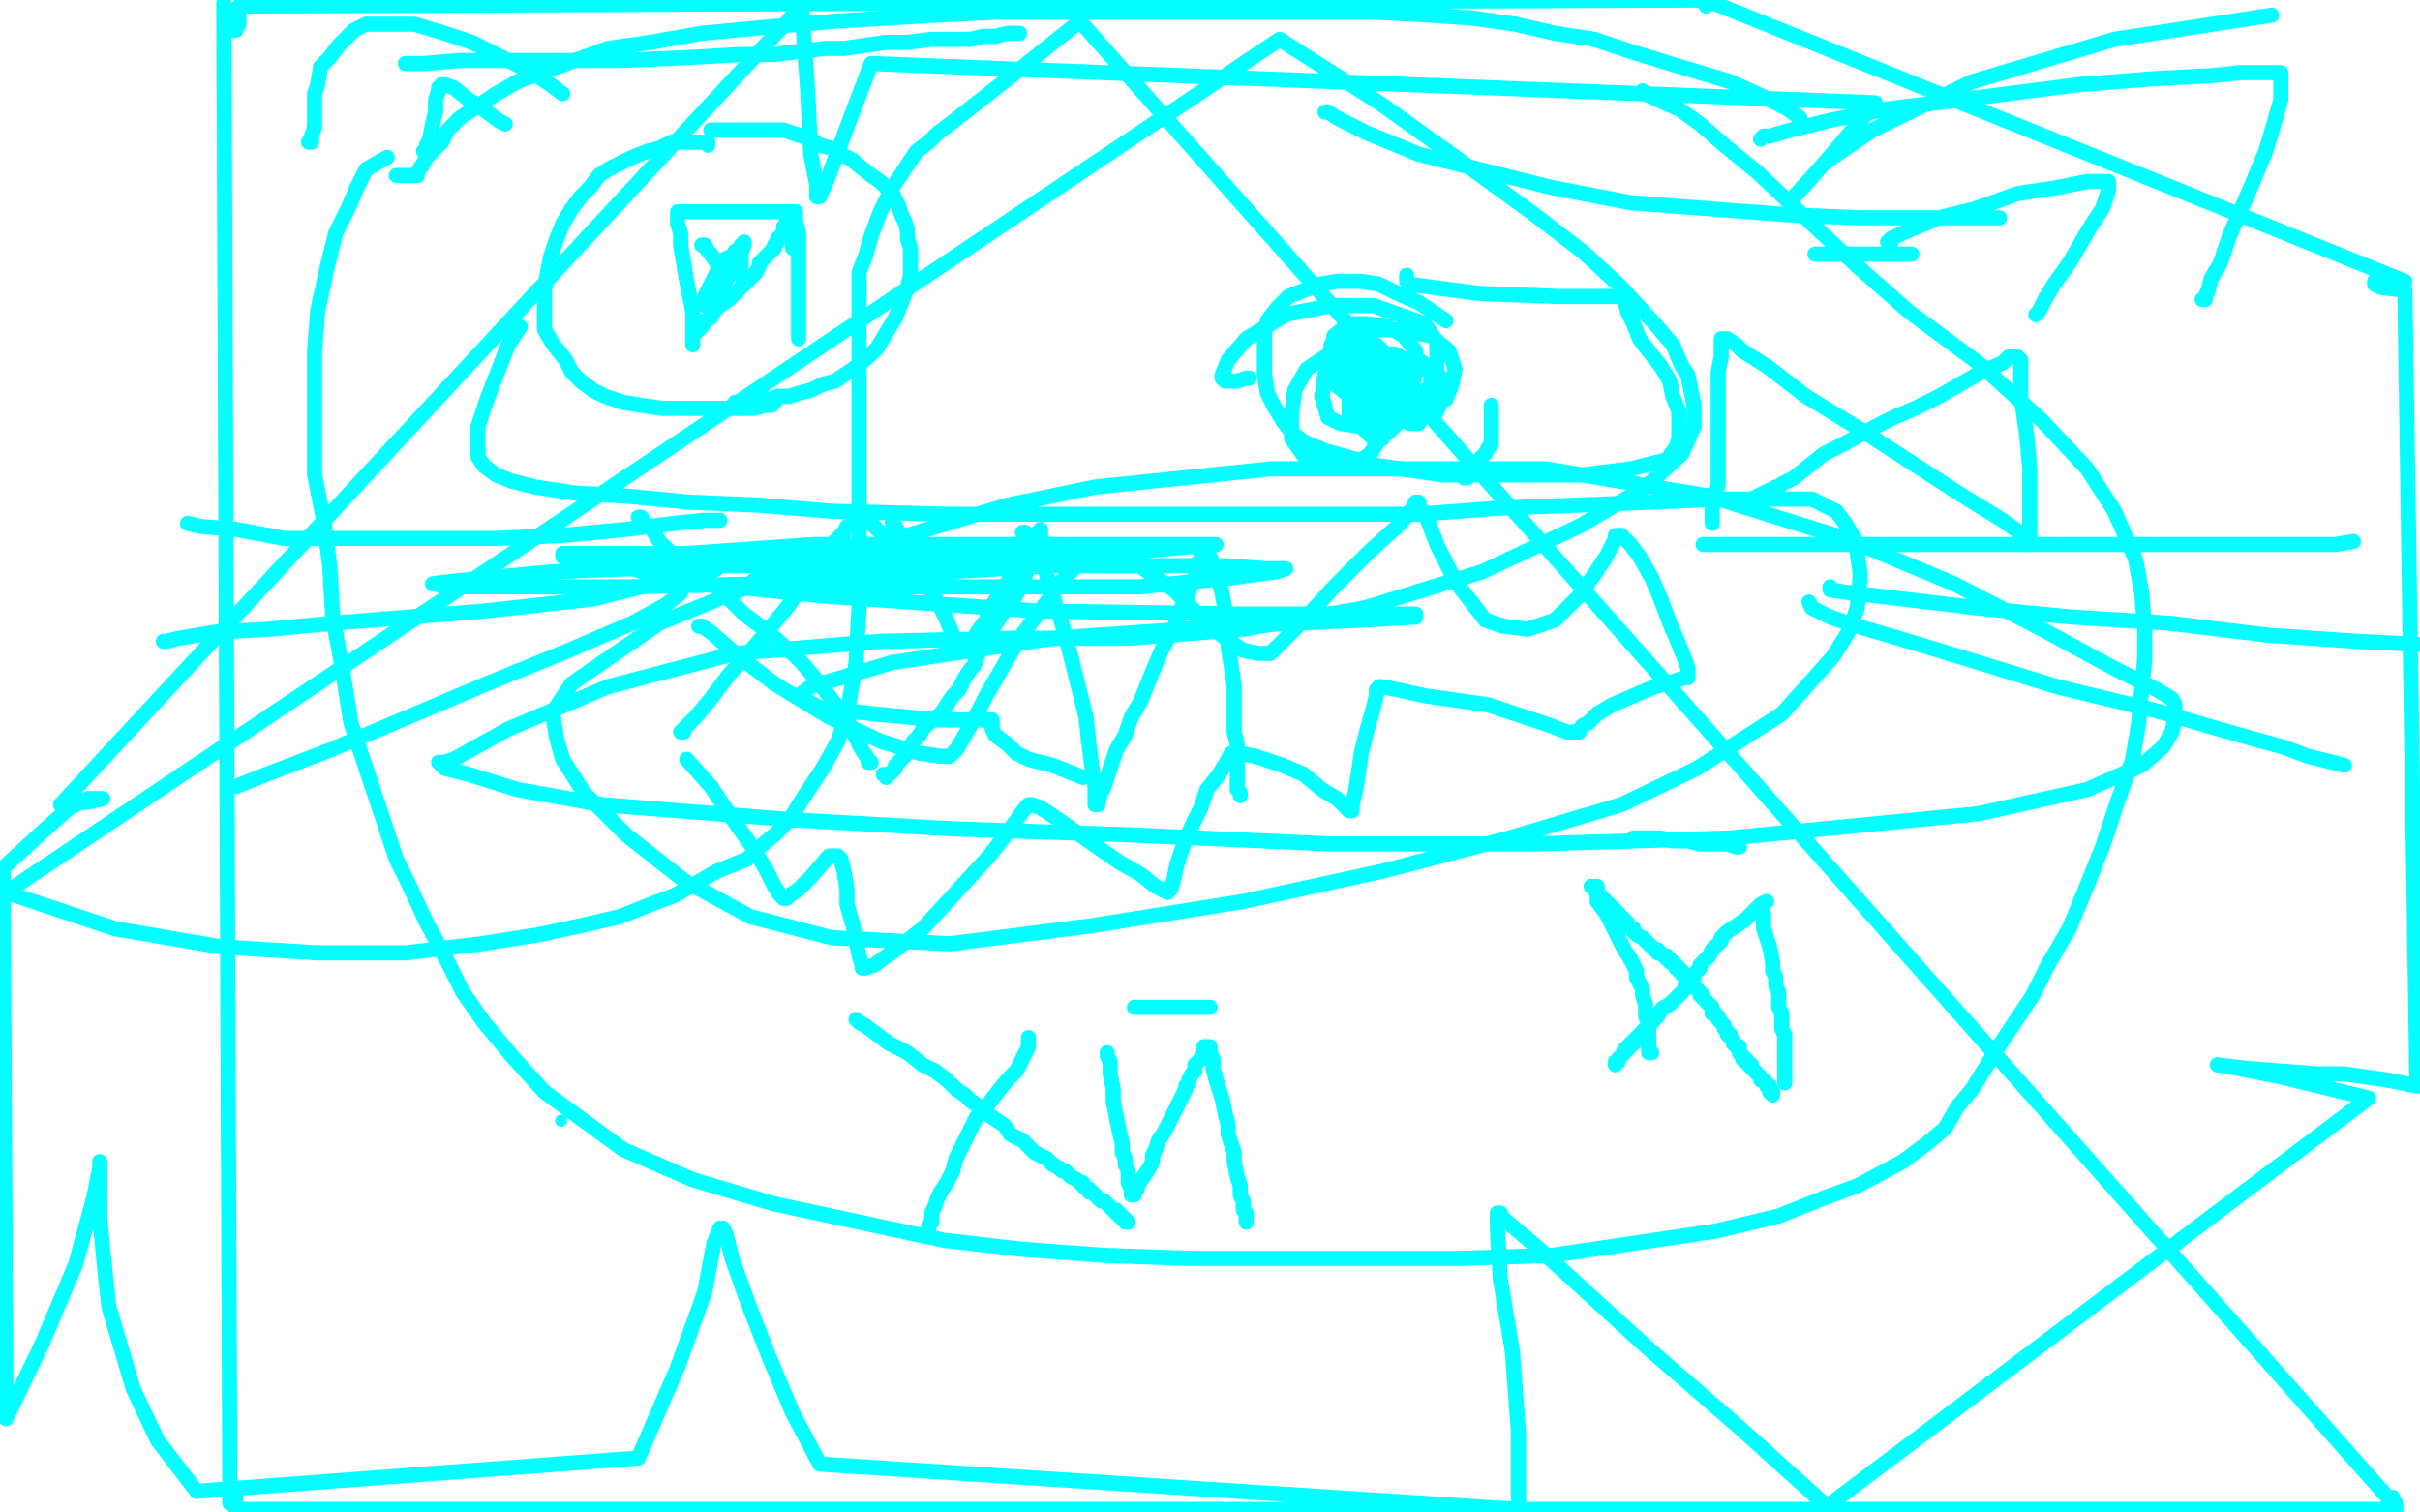 <?xml version="1.0" standalone="no"?>
<!DOCTYPE svg PUBLIC "-//W3C//DTD SVG 1.1//EN"
"http://www.w3.org/Graphics/SVG/1.1/DTD/svg11.dtd">

<svg width="800" height="500" version="1.1" xmlns="http://www.w3.org/2000/svg" xmlns:xlink="http://www.w3.org/1999/xlink" style="stroke-antialiasing: false"><desc>This SVG has been created on https://colorillo.com/</desc><rect x='0' y='0' width='800' height='500' style='fill: rgb(255,255,255); stroke-width:0' /><polyline points="283,174 282,174 282,174 280,174 280,174 279,176 279,176 275,180 275,180 271,186 271,186 260,201 260,201 250,213 250,213 241,223 235,231 230,237 227,240 226,241 226,242 225,242" style="fill: none; stroke: #03ffff; stroke-width: 5; stroke-linejoin: round; stroke-linecap: round; stroke-antialiasing: false; stroke-antialias: 0; opacity: 1.0"/>
<polyline points="211,171 212,171 212,171 213,173 213,173 215,174 215,174 218,179 218,179 223,184 223,184 230,189 230,189 238,195 238,195 246,203 254,209 263,217 265,219 271,226 274,230 278,235 280,238 283,244 285,248 287,251 287,252 288,252" style="fill: none; stroke: #03ffff; stroke-width: 5; stroke-linejoin: round; stroke-linecap: round; stroke-antialiasing: false; stroke-antialias: 0; opacity: 1.0"/>
<polyline points="295,172 295,173 295,173 296,174 296,174 297,176 297,176 299,181 299,181 302,187 302,187 306,193 306,193 310,199 310,199 313,205 315,210 317,213 319,215 320,215 321,213 323,209 326,205 328,200 330,197 332,194 334,191 335,189 337,186 338,183 340,181 342,178 342,177 343,176 344,176 344,175 344,177 343,181 341,186 339,190 337,195 335,198 332,202 330,205 328,208 327,211 325,214 324,215 323,217 322,220 321,221 319,224 318,226 317,228 315,230 313,233 311,236 307,239 305,241 304,243 302,245 301,247 299,249 299,250 297,252 296,253 296,254 295,255 294,256 293,256 293,257 292,256" style="fill: none; stroke: #03ffff; stroke-width: 5; stroke-linejoin: round; stroke-linecap: round; stroke-antialiasing: false; stroke-antialias: 0; opacity: 1.0"/>
<polyline points="284,170 285,170 285,170 286,171 286,171 288,173 288,173 290,175 290,175 292,177 292,177 296,180 296,180 297,181 297,181 298,182 299,182" style="fill: none; stroke: #03ffff; stroke-width: 5; stroke-linejoin: round; stroke-linecap: round; stroke-antialiasing: false; stroke-antialias: 0; opacity: 1.0"/>
<polyline points="338,176 339,176 339,176 340,177 340,177 341,179 341,179 344,184 344,184 346,190 346,190 348,197 348,197 351,206 351,206 354,217 357,229 359,237 360,246 361,254 362,260 362,265 362,266 363,266 363,265 364,262 365,260 367,254 369,248 372,243 374,237 377,232 379,227 381,222 384,215 385,213 388,208 389,205 390,203 391,200 392,198 393,196 393,195 394,193 394,192 395,191 395,190 395,188 396,187 396,186 397,185 397,184 397,183 398,182 398,181 399,181 400,184 402,189 404,196 405,202 406,208 406,214 407,220 408,227 408,232 408,238 408,242 409,246 409,250 409,254 409,257 409,259 409,261 410,262 410,263" style="fill: none; stroke: #03ffff; stroke-width: 5; stroke-linejoin: round; stroke-linecap: round; stroke-antialiasing: false; stroke-antialias: 0; opacity: 1.0"/>
<polyline points="248,193 249,192 249,192 253,192 253,192 263,192 263,192 292,194 292,194 335,194 335,194 377,194 377,194 407,191 407,191 422,189 425,188 424,188 419,188 404,187 355,187 295,187 234,187 183,189 151,192 143,193 144,193 147,194 169,194 207,194 253,193 298,190 347,187 357,186 358,186 355,186 350,186 339,186 302,186 259,186 228,186 219,187 218,187 220,187 238,187 284,187 337,186 379,182 402,180 394,180 346,180 314,181 296,183 293,183 292,184 296,185 310,187 325,188 334,188 336,188 337,188 336,187 315,185 274,183 227,183 193,183 186,183 186,184 195,185 235,187 287,187 353,184 370,182 371,181 363,181 345,180 269,180 227,183 211,187 209,188 223,192 272,197 343,202 412,203 457,203 468,203 468,204 450,205 406,207 348,211 295,219 268,227 264,230 271,234 289,236 310,238 324,238 328,238 328,239 328,240 328,241 329,243 333,246 336,249 340,251 344,252 348,253 353,255 358,257" style="fill: none; stroke: #03ffff; stroke-width: 5; stroke-linejoin: round; stroke-linecap: round; stroke-antialiasing: false; stroke-antialias: 0; opacity: 1.0"/>
<circle cx="185.5" cy="370.5" r="2" style="fill: #03ffff; stroke-antialiasing: false; stroke-antialias: 0; opacity: 1.0"/>
<polyline points="340,343 340,344 340,344 340,346 340,346 339,348 339,348 338,350 338,350 336,354 336,354 333,357 333,357 329,362 329,362 326,366 323,369 321,373 318,379 316,383 315,387 313,391 311,394 310,396 309,399 308,401 308,402 308,403 308,404 307,405 307,406" style="fill: none; stroke: #03ffff; stroke-width: 5; stroke-linejoin: round; stroke-linecap: round; stroke-antialiasing: false; stroke-antialias: 0; opacity: 1.0"/>
<polyline points="283,337 284,338 284,338 286,339 286,339 294,345 294,345 300,348 300,348 305,352 305,352 309,354 309,354 313,357 316,360 319,362 321,364 324,366 326,368 329,370 332,372 334,375 338,377 340,379 342,381 344,382 346,383 348,385 350,386 351,387 352,387 354,389 356,390 357,391 358,391 358,392 359,393 360,393 360,394 361,394 362,395 363,396 364,397 365,397 366,398 368,400 369,400 369,401 370,401 370,402 371,402 371,403 372,403 372,404 373,404" style="fill: none; stroke: #03ffff; stroke-width: 5; stroke-linejoin: round; stroke-linecap: round; stroke-antialiasing: false; stroke-antialias: 0; opacity: 1.0"/>
<polyline points="366,348 366,349 366,349 367,351 367,351 367,355 367,355 368,360 368,360 368,364 368,364 369,369 369,369 370,374 370,374 371,378 371,381 372,383 372,385 373,387 373,389 373,390 373,391 374,393 374,394 374,395 375,395 375,394 376,393 376,392 378,389 380,386 381,384 381,382 382,380 383,377 385,374 386,372 387,370 388,368 389,366 390,364 391,362 392,360 392,359 393,358 393,357 394,355 395,354 395,353 395,352 396,351 397,350 398,348 398,347 398,346 399,346 400,346 400,347 400,348 401,350 401,351 401,353 402,357 403,360 404,363 405,368 406,372 406,375 407,378 408,381 408,384 409,389 410,392 410,395 411,397 411,399 411,400 412,401 412,402 412,403 412,404" style="fill: none; stroke: #03ffff; stroke-width: 5; stroke-linejoin: round; stroke-linecap: round; stroke-antialiasing: false; stroke-antialias: 0; opacity: 1.0"/>
<polyline points="375,333 376,333 376,333 379,333 379,333 386,333 386,333 392,333 392,333 397,333 397,333 398,333 398,333 399,333 400,333" style="fill: none; stroke: #03ffff; stroke-width: 5; stroke-linejoin: round; stroke-linecap: round; stroke-antialiasing: false; stroke-antialias: 0; opacity: 1.0"/>
<polyline points="584,298 582,299 582,299 580,301 580,301 577,304 577,304 574,306 574,306 571,308 571,308 570,309 570,309 569,310 569,311 567,313 566,314 565,316 564,317 562,319 562,320 561,321 560,322 560,323 559,323 558,324 558,325 557,326 557,327 556,328 555,329 554,330 552,332 550,333 549,334 548,336 547,336 547,337 546,338 545,339 544,340 543,341 543,342 542,342 542,343 541,343 541,344 540,344 540,345 539,345 539,346 538,346 538,347 537,347 537,348 536,349 535,350 535,351 534,351 534,352" style="fill: none; stroke: #03ffff; stroke-width: 5; stroke-linejoin: round; stroke-linecap: round; stroke-antialiasing: false; stroke-antialias: 0; opacity: 1.0"/>
<polyline points="526,293 527,294 527,294 528,295 528,295 529,296 529,296 530,297 530,297 531,298 531,298 532,299 532,299 533,300 533,300 534,301 535,302 536,303 537,304 537,305 538,305 538,306 539,307 540,307 540,308 541,309 543,310 544,311 545,312 546,313 547,314 548,314 548,315 549,315 550,316 551,316 551,317 552,317 552,318 553,318 554,319 554,320 555,320 555,321 556,321 556,322 557,323 558,324 559,325 561,327 562,328 562,329 563,329 563,330 564,331 565,332 566,333 566,335 567,335 568,336 568,337 569,338 570,339 570,340 571,341 571,342 572,342 572,343 573,344 573,345 574,346 575,346 575,347 575,348 576,349 576,350 577,350 577,351 578,351 578,352 579,352 579,353 580,354 581,355 582,356 582,357 583,357 584,358 584,359 585,359 585,360 585,361 586,361 586,362" style="fill: none; stroke: #03ffff; stroke-width: 5; stroke-linejoin: round; stroke-linecap: round; stroke-antialiasing: false; stroke-antialias: 0; opacity: 1.0"/>
<polyline points="540,277 543,277 543,277 544,277 544,277 546,277 546,277 549,277 549,277 553,278 553,278 558,278 558,278 562,279 562,279 565,279 567,279 568,279 569,279 570,279 571,279 574,280 575,280" style="fill: none; stroke: #03ffff; stroke-width: 5; stroke-linejoin: round; stroke-linecap: round; stroke-antialiasing: false; stroke-antialias: 0; opacity: 1.0"/>
<polyline points="528,293 528,294 528,294 528,295 528,295 528,298 528,298 531,302 531,302 533,306 533,306 535,310 535,310 537,314 537,314 539,317 540,319 541,321 541,323 542,325 543,327 543,329 544,332 544,334 544,336 545,338 545,340 545,341 545,343 545,344 545,345 545,346 545,347 545,348 546,348" style="fill: none; stroke: #03ffff; stroke-width: 5; stroke-linejoin: round; stroke-linecap: round; stroke-antialiasing: false; stroke-antialias: 0; opacity: 1.0"/>
<polyline points="583,302 583,303 583,303 583,305 583,305 583,307 583,307 584,310 584,310 585,313 585,313 586,318 586,318 586,321 586,321 587,323 587,326 588,328 588,331 588,333 589,335 589,337 589,339 589,340 590,342 590,343 590,345 590,346 590,347 590,349 590,351 590,352 590,353 590,354 590,355 590,357 590,358" style="fill: none; stroke: #03ffff; stroke-width: 5; stroke-linejoin: round; stroke-linecap: round; stroke-antialiasing: false; stroke-antialias: 0; opacity: 1.0"/>
<polyline points="566,173 566,172 566,172 566,171 566,171 566,170 566,170 566,168 566,168 567,165 567,165 568,160 568,160 568,154 568,154 568,148 568,141 568,135 568,128 568,123 569,118 569,113 569,112 570,112 571,112 574,114 576,116 584,121 597,131 615,142 632,153 649,164 662,172 669,177 671,179 671,180 671,179 671,177 671,173 671,168 671,159 671,155 670,144 669,137 668,131 668,126 668,122 668,120 668,119 667,118 666,118 664,118 662,120 655,123 648,127 641,131 633,135 626,138 620,141 609,147 603,150 598,154 593,158 589,160 588,161 587,161 586,162 585,162 583,163 581,164 579,165 578,166" style="fill: none; stroke: #03ffff; stroke-width: 5; stroke-linejoin: round; stroke-linecap: round; stroke-antialiasing: false; stroke-antialias: 0; opacity: 1.0"/>
<polyline points="600,84 601,84 601,84 602,84 602,84 606,84 606,84 612,84 612,84 619,84 619,84 625,84 625,84 629,84 629,84 630,84 631,84 632,84" style="fill: none; stroke: #03ffff; stroke-width: 5; stroke-linejoin: round; stroke-linecap: round; stroke-antialiasing: false; stroke-antialias: 0; opacity: 1.0"/>
<polyline points="229,114 229,113 229,113 229,112 229,112 229,111 229,111 229,109 229,109 229,107 229,107 229,105 229,105 229,103 229,103 228,98 227,93 226,87 225,81 225,77 224,74 224,72 224,71 224,70 225,70 226,70 232,70 237,70 243,70 248,70 253,70 257,70 260,70 261,70 262,70 263,70 263,72 263,73 264,77 264,83 264,89 264,99 264,104 264,107 264,109 264,110 264,111 264,112" style="fill: none; stroke: #03ffff; stroke-width: 5; stroke-linejoin: round; stroke-linecap: round; stroke-antialiasing: false; stroke-antialias: 0; opacity: 1.0"/>
<polyline points="234,48 234,47 234,47 233,47 233,47 231,47 231,47 229,47 229,47 226,47 226,47 222,47 222,47 218,49 218,49 214,50 209,52 205,54 201,56 198,58 195,62 192,65 189,69 186,74 184,79 182,85 181,90 180,96 180,100 180,104 180,109 183,114 187,119 189,123 192,126 196,129 200,131 206,133 212,134 219,135 227,135 233,135 239,135 245,135 249,135 253,134 255,134 256,133" style="fill: none; stroke: #03ffff; stroke-width: 5; stroke-linejoin: round; stroke-linecap: round; stroke-antialiasing: false; stroke-antialias: 0; opacity: 1.0"/>
<polyline points="235,43 236,43 236,43 240,43 240,43 244,43 244,43 249,43 249,43 254,43 254,43 259,43 259,43 262,44 262,44 265,45 268,46 271,48 275,49 278,51 282,53 283,54 288,58 291,60 293,62 295,64 297,68 298,71 299,73 300,76 300,79 301,82 301,85 301,88 301,91 300,95 298,100 296,105 293,110 290,115 287,118 282,122 279,124 276,126 272,127 268,129 264,130 261,131 257,131 255,132 254,132 253,132 252,132 251,132 250,132 248,132 247,132 245,133 244,133 243,133" style="fill: none; stroke: #03ffff; stroke-width: 5; stroke-linejoin: round; stroke-linecap: round; stroke-antialiasing: false; stroke-antialias: 0; opacity: 1.0"/>
<polyline points="230,110 231,109 231,109 232,108 232,108 233,106 233,106 235,105 235,105 236,103 236,103 238,101 238,101 241,99 241,99 242,98 245,95 246,94 248,92 250,90 251,88 251,87 252,86 253,85 254,84 255,83 256,82 256,81 257,80" style="fill: none; stroke: #03ffff; stroke-width: 5; stroke-linejoin: round; stroke-linecap: round; stroke-antialiasing: false; stroke-antialias: 0; opacity: 1.0"/>
<polyline points="260,74 260,73 261,73 261,72" style="fill: none; stroke: #03ffff; stroke-width: 5; stroke-linejoin: round; stroke-linecap: round; stroke-antialiasing: false; stroke-antialias: 0; opacity: 1.0"/>
<polyline points="257,80 257,79 258,78 259,77 259,76 259,75 260,75 260,74" style="fill: none; stroke: #03ffff; stroke-width: 5; stroke-linejoin: round; stroke-linecap: round; stroke-antialiasing: false; stroke-antialias: 0; opacity: 1.0"/>
<polyline points="261,72 261,73 261,74 261,76 262,77 262,78 262,79 262,80 262,81 262,82" style="fill: none; stroke: #03ffff; stroke-width: 5; stroke-linejoin: round; stroke-linecap: round; stroke-antialiasing: false; stroke-antialias: 0; opacity: 1.0"/>
<polyline points="465,91 465,93 465,93 466,94 466,94 489,97 489,97 515,98 515,98 533,98 533,98 537,98 537,98 537,99 537,100 538,102 538,103 540,107 542,112 545,116 549,121 552,126 553,131 555,136 555,141 555,145 554,148 551,152 539,155 523,157 502,157 477,157 456,154 438,149 431,146 427,143 424,139 421,134 419,130 418,124 418,119 418,114 418,110 419,106 422,102 426,98 431,96 436,94 442,93 447,93 450,93 456,94 462,97 469,100 478,106" style="fill: none; stroke: #03ffff; stroke-width: 5; stroke-linejoin: round; stroke-linecap: round; stroke-antialiasing: false; stroke-antialias: 0; opacity: 1.0"/>
<polyline points="493,134 493,137 493,137 493,142 493,142 493,145 493,145 493,146 493,147 492,148 491,150 489,152 487,155 485,158 484,158" style="fill: none; stroke: #03ffff; stroke-width: 5; stroke-linejoin: round; stroke-linecap: round; stroke-antialiasing: false; stroke-antialias: 0; opacity: 1.0"/>
<polyline points="172,108 168,114 168,114 161,132 161,132 158,141 158,141 158,147 158,147 158,151 158,151 160,154 164,157 169,159 177,161 190,163 207,164 228,166 251,167 275,169 313,170 339,170 360,170 379,170 397,170 426,170 447,170 469,170 495,168 521,167 546,166 568,165 581,165 590,165 596,165 599,165 603,167 607,169 610,173 613,178 614,183 615,190 614,201 611,209 606,217 598,226 589,236 561,254 536,266 499,277 457,288 411,298 361,306 314,312 275,310 248,303 226,291 207,276 193,262 186,251 184,244 183,238 183,235 185,232 189,226 218,206 257,190 333,167 362,161 420,155 511,155 565,164 610,178 646,193 675,208 699,221 713,228 718,231 719,233 719,237 718,242 715,247 708,253 690,261 654,269 572,277 507,279 440,279 374,276 315,274 262,271 199,266 171,261 155,256 147,254 145,252 147,252 150,251 168,241 201,227 243,216 291,212 334,211 373,211 411,208 451,201 490,189 522,174 544,161 556,150 560,141 560,134 558,124 556,121 553,114 547,107 535,94 523,83 506,70 484,54 456,34 423,13 2,295 38,307 73,313 105,315 134,315 159,312 178,309 192,306 205,303 215,299 223,296 230,292 237,288 242,286 247,284 250,281 256,276 261,271 266,263 272,254 277,245 280,236 283,219 284,200 284,180 284,162 284,146 284,134 284,123 284,113 284,103 284,96 284,90 286,85 288,78 291,70 295,62 299,56 303,50 307,47 309,45 310,44 314,41 323,34 337,23 357,7 792,498 792,497 791,496 791,495 792,499 78,499 78,498 78,497 78,496 78,495 77,494 77,493 77,494 76,497 74,1 76,8 77,9 77,10 78,10 78,9 79,8 79,6 79,4 79,2 564,0 564,1 564,2 564,0 795,93 788,93 786,93 785,93 785,94 787,95 795,96 799,359 789,357 775,355 766,355 753,354 741,353 733,352 739,353 754,356 783,363 604,498 574,471 544,445 509,413 496,402 496,401 495,401 495,406 496,423 500,447 502,474 502,499 271,484 262,467 254,448 247,430 242,416 240,408 239,406 238,406 236,411 233,427 224,452 211,482 65,493 52,476 44,459 36,432 35,423 33,403 33,393 33,387 33,384 33,386 31,396 25,418 14,444 2,469 1,287 14,275 23,267 29,264 33,264 34,264 30,265 20,266 265,2 267,30 268,51 270,61 270,65 271,65 274,58 280,42 288,21 620,34 603,54 594,64 592,67 592,66 596,62 603,54 619,43 652,27 699,13 751,5" style="fill: none; stroke: #03ffff; stroke-width: 5; stroke-linejoin: round; stroke-linecap: round; stroke-antialiasing: false; stroke-antialias: 0; opacity: 1.0"/>
<polyline points="134,21 135,21 137,21 140,21 152,20 181,20 205,20 228,19 245,18 256,18 264,17 273,16 279,16 286,15 293,14 300,14 308,13 315,13 321,13 325,12 329,12 333,11 335,11 337,11" style="fill: none; stroke: #03ffff; stroke-width: 5; stroke-linejoin: round; stroke-linecap: round; stroke-antialiasing: false; stroke-antialias: 0; opacity: 1.0"/>
<polyline points="438,37 439,37 439,37 442,39 442,39 452,44 452,44 469,51 469,51 489,56 489,56 513,62 513,62 539,67 539,67 565,69 591,71 615,72 636,72 652,72 661,72" style="fill: none; stroke: #03ffff; stroke-width: 5; stroke-linejoin: round; stroke-linecap: round; stroke-antialiasing: false; stroke-antialias: 0; opacity: 1.0"/>
<polyline points="231,207 232,207 232,207 235,209 235,209 243,216 243,216 256,226 256,226 274,237 274,237 291,245 291,245 304,249 304,249 311,250 314,250 316,248 319,243 324,234 326,230 337,211 340,207 346,199 351,192 357,186 360,184 365,183 371,183 378,188 388,195 397,204 405,211 411,215 416,216 420,216 424,212 431,205 441,194 452,183 463,173 467,168 468,166 469,166 469,167 472,172 475,180 481,192 491,205 497,207 505,208 514,205 522,197 527,190 531,184 533,180 534,178 534,177 535,177 536,177 539,180 542,184 546,191 549,198 552,206 555,213 557,218 558,221 558,222 558,223 558,224 557,224 554,225 547,227 540,230 533,233 528,236 525,239 523,240 522,242 520,242 518,242 513,240 504,237 492,233 471,230 462,228 457,227 456,227 455,228 455,230 454,234 452,241 450,249 449,256 448,262 447,266 447,268 446,268 445,267 444,266 442,264 437,261 431,256 424,253 415,250 410,249 409,249 407,249 406,251 403,256 399,261 397,267 394,273 391,280 389,286 388,291 387,294 386,294 386,295 384,294 382,293 377,289 370,285 357,276 350,271 344,267 341,266 340,266 339,267 334,274 327,283 316,295 305,307 296,314 289,319 286,320 285,320 285,319 284,316 283,311 282,306 280,299 280,294 279,288 278,284 277,283 276,283 275,283 274,283 268,290 264,294 261,296 260,297 259,297 258,296 256,293 253,287 248,279 241,269 235,260 227,251" style="fill: none; stroke: #03ffff; stroke-width: 5; stroke-linejoin: round; stroke-linecap: round; stroke-antialiasing: false; stroke-antialias: 0; opacity: 1.0"/>
<polyline points="232,81 233,81 233,81 234,83 234,83 235,84 235,84 237,87 237,87 240,89 240,89 242,89 242,89 243,89 243,89 244,87 245,86 245,84 245,83 244,83 243,83 242,85 241,88 240,92 240,91 241,90 242,88 242,86 242,85 241,85 239,86 237,90 233,98 233,100 233,101 235,99 240,93 244,86 246,81 246,80 245,81 245,85 245,90 246,94" style="fill: none; stroke: #03ffff; stroke-width: 5; stroke-linejoin: round; stroke-linecap: round; stroke-antialiasing: false; stroke-antialias: 0; opacity: 1.0"/>
<polyline points="462,120 461,124 461,124 461,128 461,128 463,134 463,134 465,136 465,136 469,137 469,137 472,137 472,137 475,136 475,136 477,131 477,128 477,126 475,123 472,122 469,122 467,123 466,126 466,128 466,127 466,126 466,125 465,125 463,126 463,128 463,132 463,137 464,139 466,140 469,140 472,133 473,127 473,123 472,121 469,119 464,119 459,120 456,123 454,126 454,130 454,131 454,132 456,132 456,131 457,128 457,125 457,122 456,121 454,120 452,120 448,123 446,128 446,137 448,140 455,143 459,143 462,140 464,136 465,131 465,126 465,121 463,118 461,117 456,117 453,120 451,127 450,135 450,141 454,145 455,146 457,145 459,136 459,130 458,123 455,119 450,117 438,118 432,122 428,129 427,137 427,145 432,152 439,154 447,154 453,150 458,142 460,135 460,128 460,122 458,117 455,114 452,113 445,114 442,116 438,124 437,131 439,138 443,140 450,141 460,138 465,134 467,128 468,122 468,116 464,111 459,108 452,107 446,107 441,111 440,117 439,122 441,124 444,124 446,122 447,118 448,112 448,111 448,110 447,110 446,110 443,111 442,116 443,123 448,130 457,134 466,135 472,135 478,132 480,127 481,122 479,116 473,111 463,109 453,109 445,110 440,114 439,123 440,126 450,134 453,135 465,134 471,130 475,124 475,119 475,113 471,107 454,101 440,101 425,104 412,112 406,119 404,124 404,125 405,126 407,126 409,126 412,125 413,125" style="fill: none; stroke: #03ffff; stroke-width: 5; stroke-linejoin: round; stroke-linecap: round; stroke-antialiasing: false; stroke-antialias: 0; opacity: 1.0"/>
<polyline points="128,52 121,56 121,56 118,62 118,62 115,69 115,69 111,77 111,77 108,89 108,89 105,103 105,103 104,116 104,116 104,128 104,140 104,157 107,172 109,187 110,204 113,220 116,239 125,266 131,284 135,292 141,305 148,318 153,328 160,338 170,350 180,361 206,380 229,390 256,398 284,404 312,410 338,413 365,415 393,416 421,416 451,416 482,416 513,415 540,411 567,407 588,402 603,396 614,392 629,384 637,378 643,373 647,366 652,360 660,347 666,338 672,329 677,319 684,307 689,295 695,280 700,265 705,251 707,239 708,228 709,218 709,208 708,196 706,185 699,169 690,155 675,139 654,120 631,103 614,88 599,74 581,57 570,48 562,41 555,36 548,33 544,31 543,30" style="fill: none; stroke: #03ffff; stroke-width: 5; stroke-linejoin: round; stroke-linecap: round; stroke-antialiasing: false; stroke-antialias: 0; opacity: 1.0"/>
<polyline points="131,58 133,58 133,58 137,58 137,58 138,58 138,58 138,57 138,57 140,54 140,54 141,52 141,52 143,50 143,50 146,47 148,43 152,39 158,35 164,31 171,27 182,23 190,20 201,16 215,14 232,11 253,9 276,7 309,5 330,4 348,4 366,4 384,4 399,4 415,4 434,4 454,4 473,5 487,6 501,8 514,11 527,13 539,17 552,21 572,27 583,32 591,36 595,39 595,40 595,41" style="fill: none; stroke: #03ffff; stroke-width: 5; stroke-linejoin: round; stroke-linecap: round; stroke-antialiasing: false; stroke-antialias: 0; opacity: 1.0"/>
<polyline points="102,47 103,47 103,47 103,45 103,45 104,42 104,42 104,40 104,40 104,38 104,38 104,35 104,31 105,28 106,22 109,19 112,15 115,12 117,10 119,9 121,8 123,8 125,8 130,8 137,8 147,11 156,14 166,19 176,24 182,28 186,31" style="fill: none; stroke: #03ffff; stroke-width: 5; stroke-linejoin: round; stroke-linecap: round; stroke-antialiasing: false; stroke-antialias: 0; opacity: 1.0"/>
<polyline points="582,46 583,45 583,45 585,45 585,45 592,43 592,43 604,40 604,40 624,36 624,36 648,33 648,33 687,28 687,28 712,26 731,25 741,24 749,24 753,24 754,24 754,25 754,26 754,27 754,33 752,40 749,50 744,62 737,78 734,87 731,92 730,96 729,98 729,99 728,99" style="fill: none; stroke: #03ffff; stroke-width: 5; stroke-linejoin: round; stroke-linecap: round; stroke-antialiasing: false; stroke-antialias: 0; opacity: 1.0"/>
<polyline points="625,81 624,80 624,80 625,79 625,79 629,77 629,77 641,72 641,72 653,69 653,69 667,64 667,64 680,62 680,62 690,60 696,60 697,60 697,61 697,63 695,69 691,75 684,87 679,94 676,99 674,103 673,104" style="fill: none; stroke: #03ffff; stroke-width: 5; stroke-linejoin: round; stroke-linecap: round; stroke-antialiasing: false; stroke-antialias: 0; opacity: 1.0"/>
<polyline points="140,50 141,50 141,50 141,49 141,49 141,48 141,48 142,46 142,46 143,41 143,41 144,37 144,37 144,33 144,33 145,30 145,29 146,28 147,28 150,29 155,33 161,37 165,40 167,41" style="fill: none; stroke: #03ffff; stroke-width: 5; stroke-linejoin: round; stroke-linecap: round; stroke-antialiasing: false; stroke-antialias: 0; opacity: 1.0"/>
<polyline points="238,172 233,172 233,172 223,173 223,173 207,175 207,175 186,177 186,177 164,178 164,178 131,178 131,178 111,178 111,178 94,178 78,175 66,174 62,173" style="fill: none; stroke: #03ffff; stroke-width: 5; stroke-linejoin: round; stroke-linecap: round; stroke-antialiasing: false; stroke-antialias: 0; opacity: 1.0"/>
<polyline points="236,187 237,188 237,188 235,189 235,189 229,191 229,191 216,193 216,193 196,198 196,198 160,202 160,202 135,204 135,204 110,206 89,208 71,209 59,211 55,212 54,212" style="fill: none; stroke: #03ffff; stroke-width: 5; stroke-linejoin: round; stroke-linecap: round; stroke-antialiasing: false; stroke-antialias: 0; opacity: 1.0"/>
<polyline points="225,195 225,196 225,196 220,200 220,200 209,206 209,206 188,215 188,215 161,226 161,226 135,237 135,237 109,248 109,248 88,256 78,260" style="fill: none; stroke: #03ffff; stroke-width: 5; stroke-linejoin: round; stroke-linecap: round; stroke-antialiasing: false; stroke-antialias: 0; opacity: 1.0"/>
<polyline points="563,180 573,180 573,180 593,180 593,180 623,180 623,180 662,180 662,180 705,180 705,180 755,180 755,180 772,180 772,180 778,179" style="fill: none; stroke: #03ffff; stroke-width: 5; stroke-linejoin: round; stroke-linecap: round; stroke-antialiasing: false; stroke-antialias: 0; opacity: 1.0"/>
<polyline points="605,194 605,195 605,195 612,196 612,196 629,198 629,198 654,201 654,201 685,204 685,204 717,206 717,206 750,210 750,210 779,212 799,213" style="fill: none; stroke: #03ffff; stroke-width: 5; stroke-linejoin: round; stroke-linecap: round; stroke-antialiasing: false; stroke-antialias: 0; opacity: 1.0"/>
<polyline points="598,199 599,201 599,201 605,204 605,204 614,207 614,207 631,212 631,212 654,219 654,219 680,227 680,227 713,235 713,235 730,240 744,244 755,247 763,250 775,253" style="fill: none; stroke: #03ffff; stroke-width: 5; stroke-linejoin: round; stroke-linecap: round; stroke-antialiasing: false; stroke-antialias: 0; opacity: 1.0"/>
</svg>
